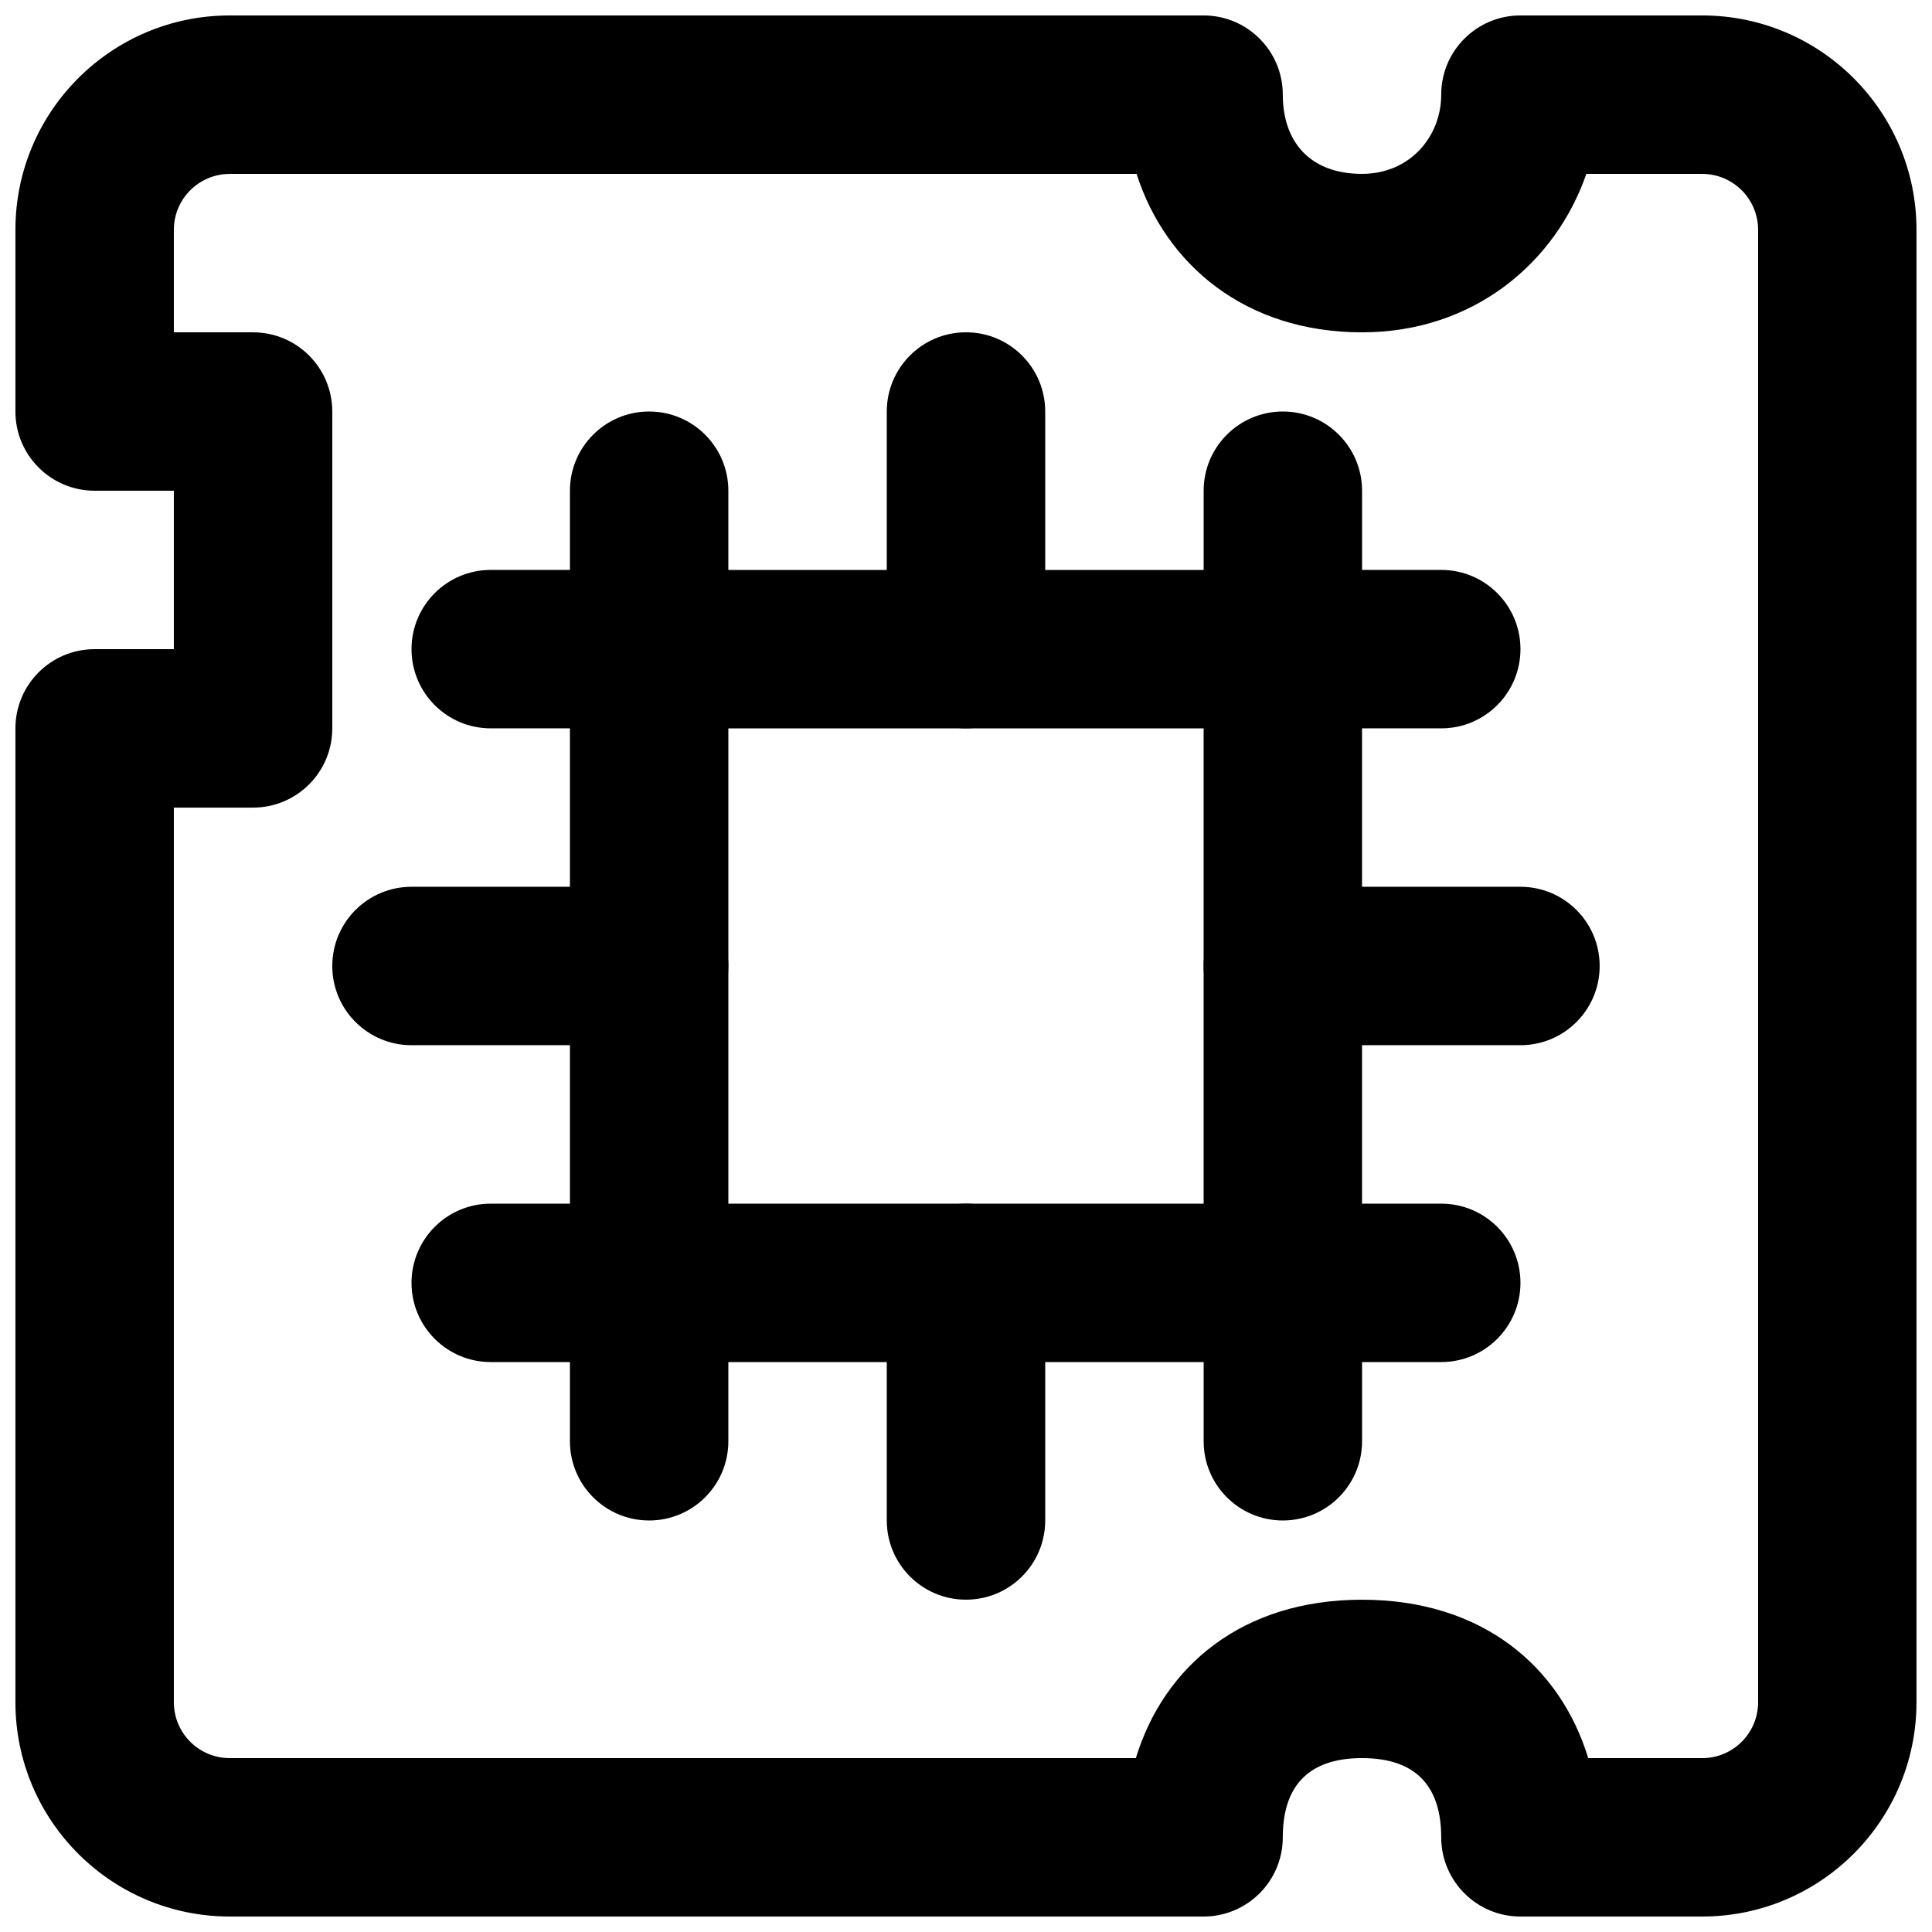 <?xml version="1.0" encoding="UTF-8"?>
<!-- Uploaded to: ICON Repo, www.iconrepo.com, Generator: ICON Repo Mixer Tools -->
<svg width="800px" height="800px" version="1.1" viewBox="144 144 512 512" xmlns="http://www.w3.org/2000/svg">
 <defs>
  <clipPath id="a">
   <path d="m148.09 148.09h503.81v503.81h-503.81z"/>
  </clipPath>
 </defs>
 <path d="m316.03 504.96h167.93c11.594 0 20.992-9.398 20.992-20.992v-167.93c0-11.594-9.398-20.992-20.992-20.992h-167.93c-11.594 0-20.992 9.398-20.992 20.992v167.93c0 11.594 9.398 20.992 20.992 20.992zm20.992-41.98v-125.95h125.95v125.95z" fill-rule="evenodd"/>
 <g clip-path="url(#a)">
  <path d="m190.07 274.05v41.984h-20.992c-11.594 0-20.992 9.398-20.992 20.992v258.07c0 31.375 25.441 56.805 56.824 56.805h258.05c11.594 0 20.992-9.398 20.992-20.992 0-12.988 6.223-20.992 20.992-20.992 14.781 0 20.992 7.992 20.992 20.992 0 11.594 9.398 20.992 20.992 20.992h48.156c31.367 0 56.805-25.434 56.805-56.805v-390.2c0-31.367-25.438-56.805-56.805-56.805h-48.156c-11.594 0-20.992 9.398-20.992 20.992 0 11.066-8.238 20.992-20.992 20.992-14.02 0-20.992-8.746-20.992-20.992 0-11.594-9.398-20.992-20.992-20.992h-258.05c-31.383 0-56.824 25.43-56.824 56.805v48.156c0 11.594 9.398 20.992 20.992 20.992zm314.88 293.89c-31.902 0-52.555 17.777-59.938 41.984h-240.1c-8.199 0-14.84-6.637-14.84-14.82v-237.08h20.992c11.594 0 20.992-9.398 20.992-20.992v-83.969c0-11.594-9.398-20.992-20.992-20.992h-20.992v-27.164c0-8.184 6.641-14.82 14.84-14.82h240.29c7.684 23.965 28.762 41.984 59.754 41.984 29.496 0 51.27-18.387 59.441-41.984h30.699c8.18 0 14.82 6.641 14.82 14.82v390.2c0 8.184-6.641 14.82-14.82 14.82h-30.199c-7.375-24.211-28.023-41.984-59.941-41.984z" fill-rule="evenodd"/>
 </g>
 <path d="m420.99 316.03v-62.977c0-11.594-9.398-20.992-20.992-20.992s-20.992 9.398-20.992 20.992v62.977c0 11.594 9.398 20.992 20.992 20.992s20.992-9.398 20.992-20.992z" fill-rule="evenodd"/>
 <path d="m504.96 316.03v-41.984c0-11.594-9.398-20.992-20.992-20.992-11.59 0-20.988 9.398-20.988 20.992v41.984c0 11.594 9.398 20.992 20.988 20.992 11.594 0 20.992-9.398 20.992-20.992z" fill-rule="evenodd"/>
 <path d="m337.02 316.03v-41.984c0-11.594-9.398-20.992-20.992-20.992s-20.992 9.398-20.992 20.992v41.984c0 11.594 9.398 20.992 20.992 20.992s20.992-9.398 20.992-20.992z" fill-rule="evenodd"/>
 <path d="m420.99 546.94v-62.977c0-11.59-9.398-20.988-20.992-20.988s-20.992 9.398-20.992 20.988v62.977c0 11.594 9.398 20.992 20.992 20.992s20.992-9.398 20.992-20.992z" fill-rule="evenodd"/>
 <path d="m504.96 525.95v-41.984c0-11.59-9.398-20.988-20.992-20.988-11.59 0-20.988 9.398-20.988 20.988v41.984c0 11.594 9.398 20.992 20.988 20.992 11.594 0 20.992-9.398 20.992-20.992z" fill-rule="evenodd"/>
 <path d="m337.02 525.95v-41.984c0-11.59-9.398-20.988-20.992-20.988s-20.992 9.398-20.992 20.988v41.984c0 11.594 9.398 20.992 20.992 20.992s20.992-9.398 20.992-20.992z" fill-rule="evenodd"/>
 <path d="m483.96 420.99h62.977c11.594 0 20.992-9.398 20.992-20.992s-9.398-20.992-20.992-20.992h-62.977c-11.59 0-20.988 9.398-20.988 20.992s9.398 20.992 20.988 20.992z" fill-rule="evenodd"/>
 <path d="m483.96 504.96h41.984c11.594 0 20.992-9.398 20.992-20.992 0-11.59-9.398-20.988-20.992-20.988h-41.984c-11.59 0-20.988 9.398-20.988 20.988 0 11.594 9.398 20.992 20.988 20.992z" fill-rule="evenodd"/>
 <path d="m483.96 337.02h41.984c11.594 0 20.992-9.398 20.992-20.992s-9.398-20.992-20.992-20.992h-41.984c-11.59 0-20.988 9.398-20.988 20.992s9.398 20.992 20.988 20.992z" fill-rule="evenodd"/>
 <path d="m253.05 420.99h62.977c11.594 0 20.992-9.398 20.992-20.992s-9.398-20.992-20.992-20.992h-62.977c-11.594 0-20.992 9.398-20.992 20.992s9.398 20.992 20.992 20.992z" fill-rule="evenodd"/>
 <path d="m274.05 504.96h41.984c11.594 0 20.992-9.398 20.992-20.992 0-11.59-9.398-20.988-20.992-20.988h-41.984c-11.594 0-20.992 9.398-20.992 20.988 0 11.594 9.398 20.992 20.992 20.992z" fill-rule="evenodd"/>
 <path d="m274.05 337.02h41.984c11.594 0 20.992-9.398 20.992-20.992s-9.398-20.992-20.992-20.992h-41.984c-11.594 0-20.992 9.398-20.992 20.992s9.398 20.992 20.992 20.992z" fill-rule="evenodd"/>
</svg>